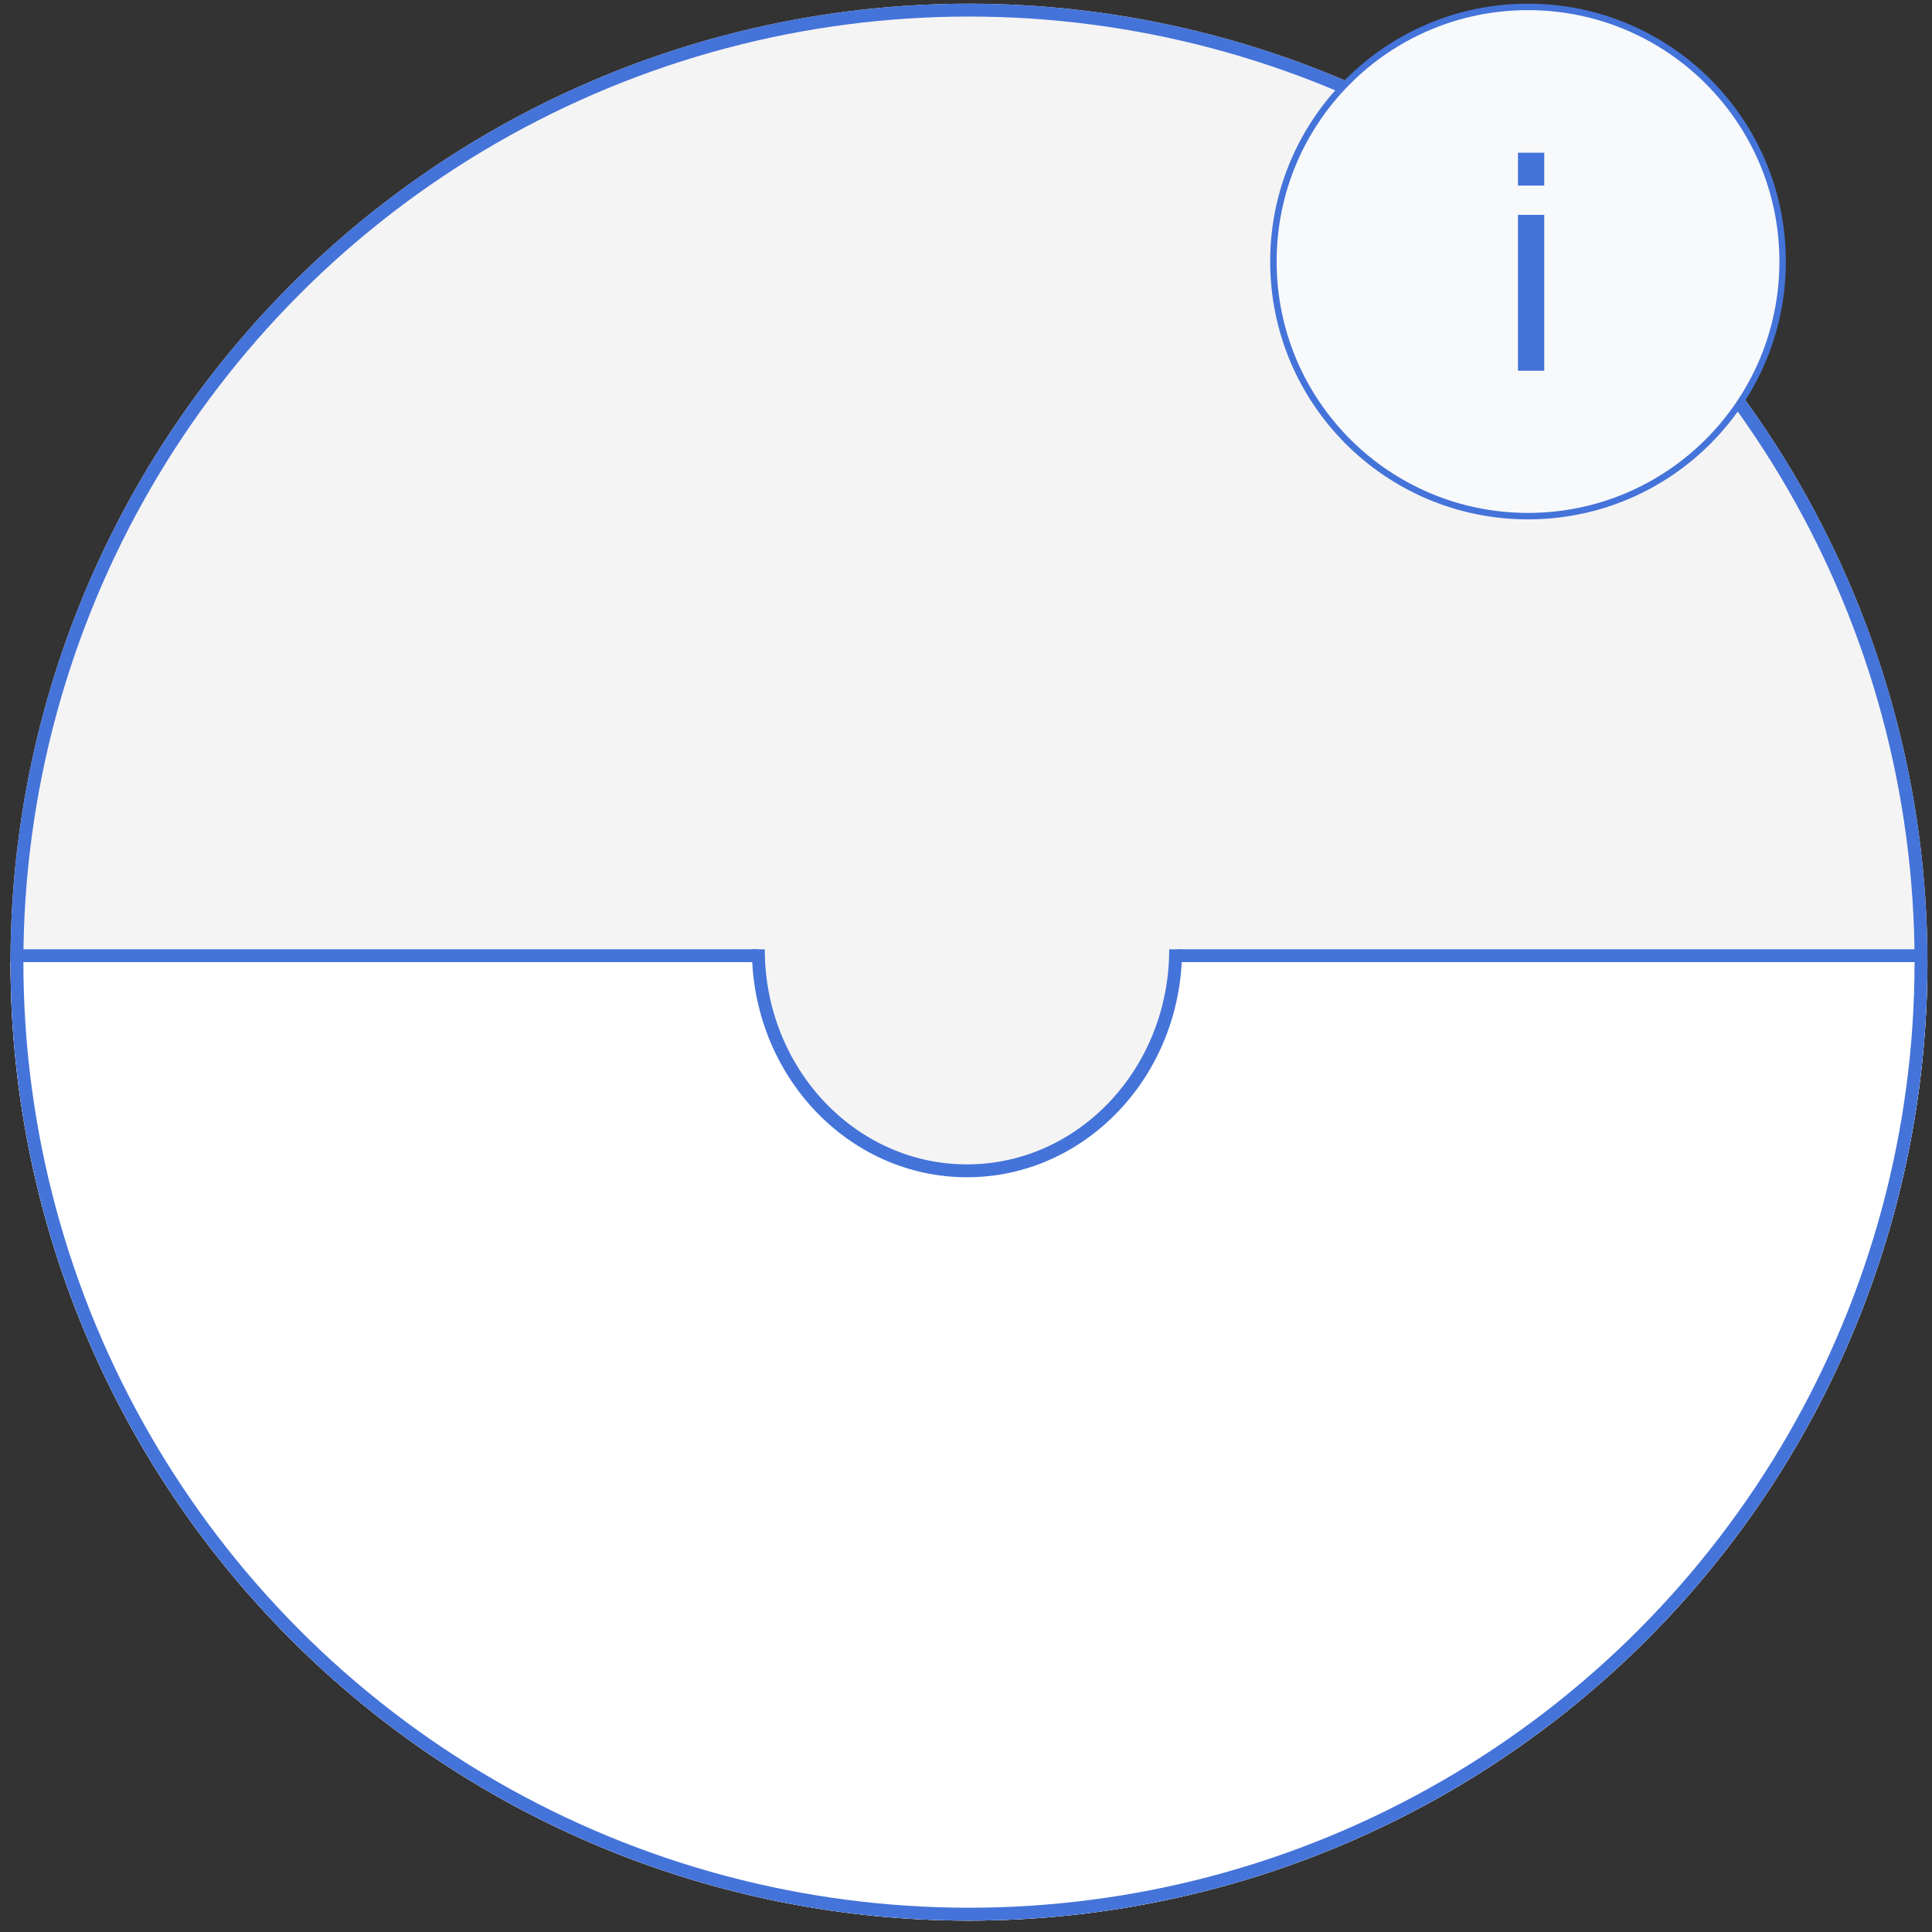 <?xml version="1.0" encoding="UTF-8"?> <svg xmlns="http://www.w3.org/2000/svg" width="150" height="150" viewBox="0 0 150 150" fill="none"><rect x="0" y="0" width="150" height="150" fill="#333333" stroke="none"/> <circle cx="75.231" cy="74.701" r="74.415" fill="#F5F4F4"></circle> <line x1="0.816" y1="74.201" x2="58.877" y2="74.201" stroke="#4473D9"></line> <line x1="91.583" y1="74.201" x2="149.644" y2="74.201" stroke="#4473D9"></line> <path fill-rule="evenodd" clip-rule="evenodd" d="M75.231 91.062C84.267 91.062 91.592 83.737 91.592 74.701C91.592 74.701 91.592 74.701 91.592 74.701H149.646C149.646 84.474 147.721 94.15 143.981 103.179C140.242 112.207 134.76 120.41 127.85 127.321C120.94 134.231 112.737 139.712 103.708 143.452C94.68 147.191 85.003 149.116 75.231 149.116C65.459 149.116 55.782 147.191 46.754 143.452C37.725 139.712 29.522 134.231 22.612 127.321C15.702 120.41 10.22 112.207 6.48 103.179C2.741 94.15 0.816 84.474 0.816 74.701L58.87 74.701C58.87 74.701 58.87 74.701 58.87 74.701C58.87 83.737 66.195 91.062 75.231 91.062Z" fill="white"></path> <path d="M91.277 73.705C91.277 83.203 84.024 90.902 75.077 90.902C66.13 90.902 58.877 83.203 58.877 73.705" stroke="#4473D9"></path> <circle cx="75.231" cy="74.701" r="73.915" stroke="#4473D9"></circle> <circle cx="118.635" cy="20.305" r="19.768" fill="#F8F9FB" stroke="#4473D9" stroke-width="0.501"></circle> <path d="M117.855 28.784V16.681H119.895V28.784H117.855ZM117.855 14.409V11.858H119.895V14.409H117.855Z" fill="#4473D9"></path> </svg> 